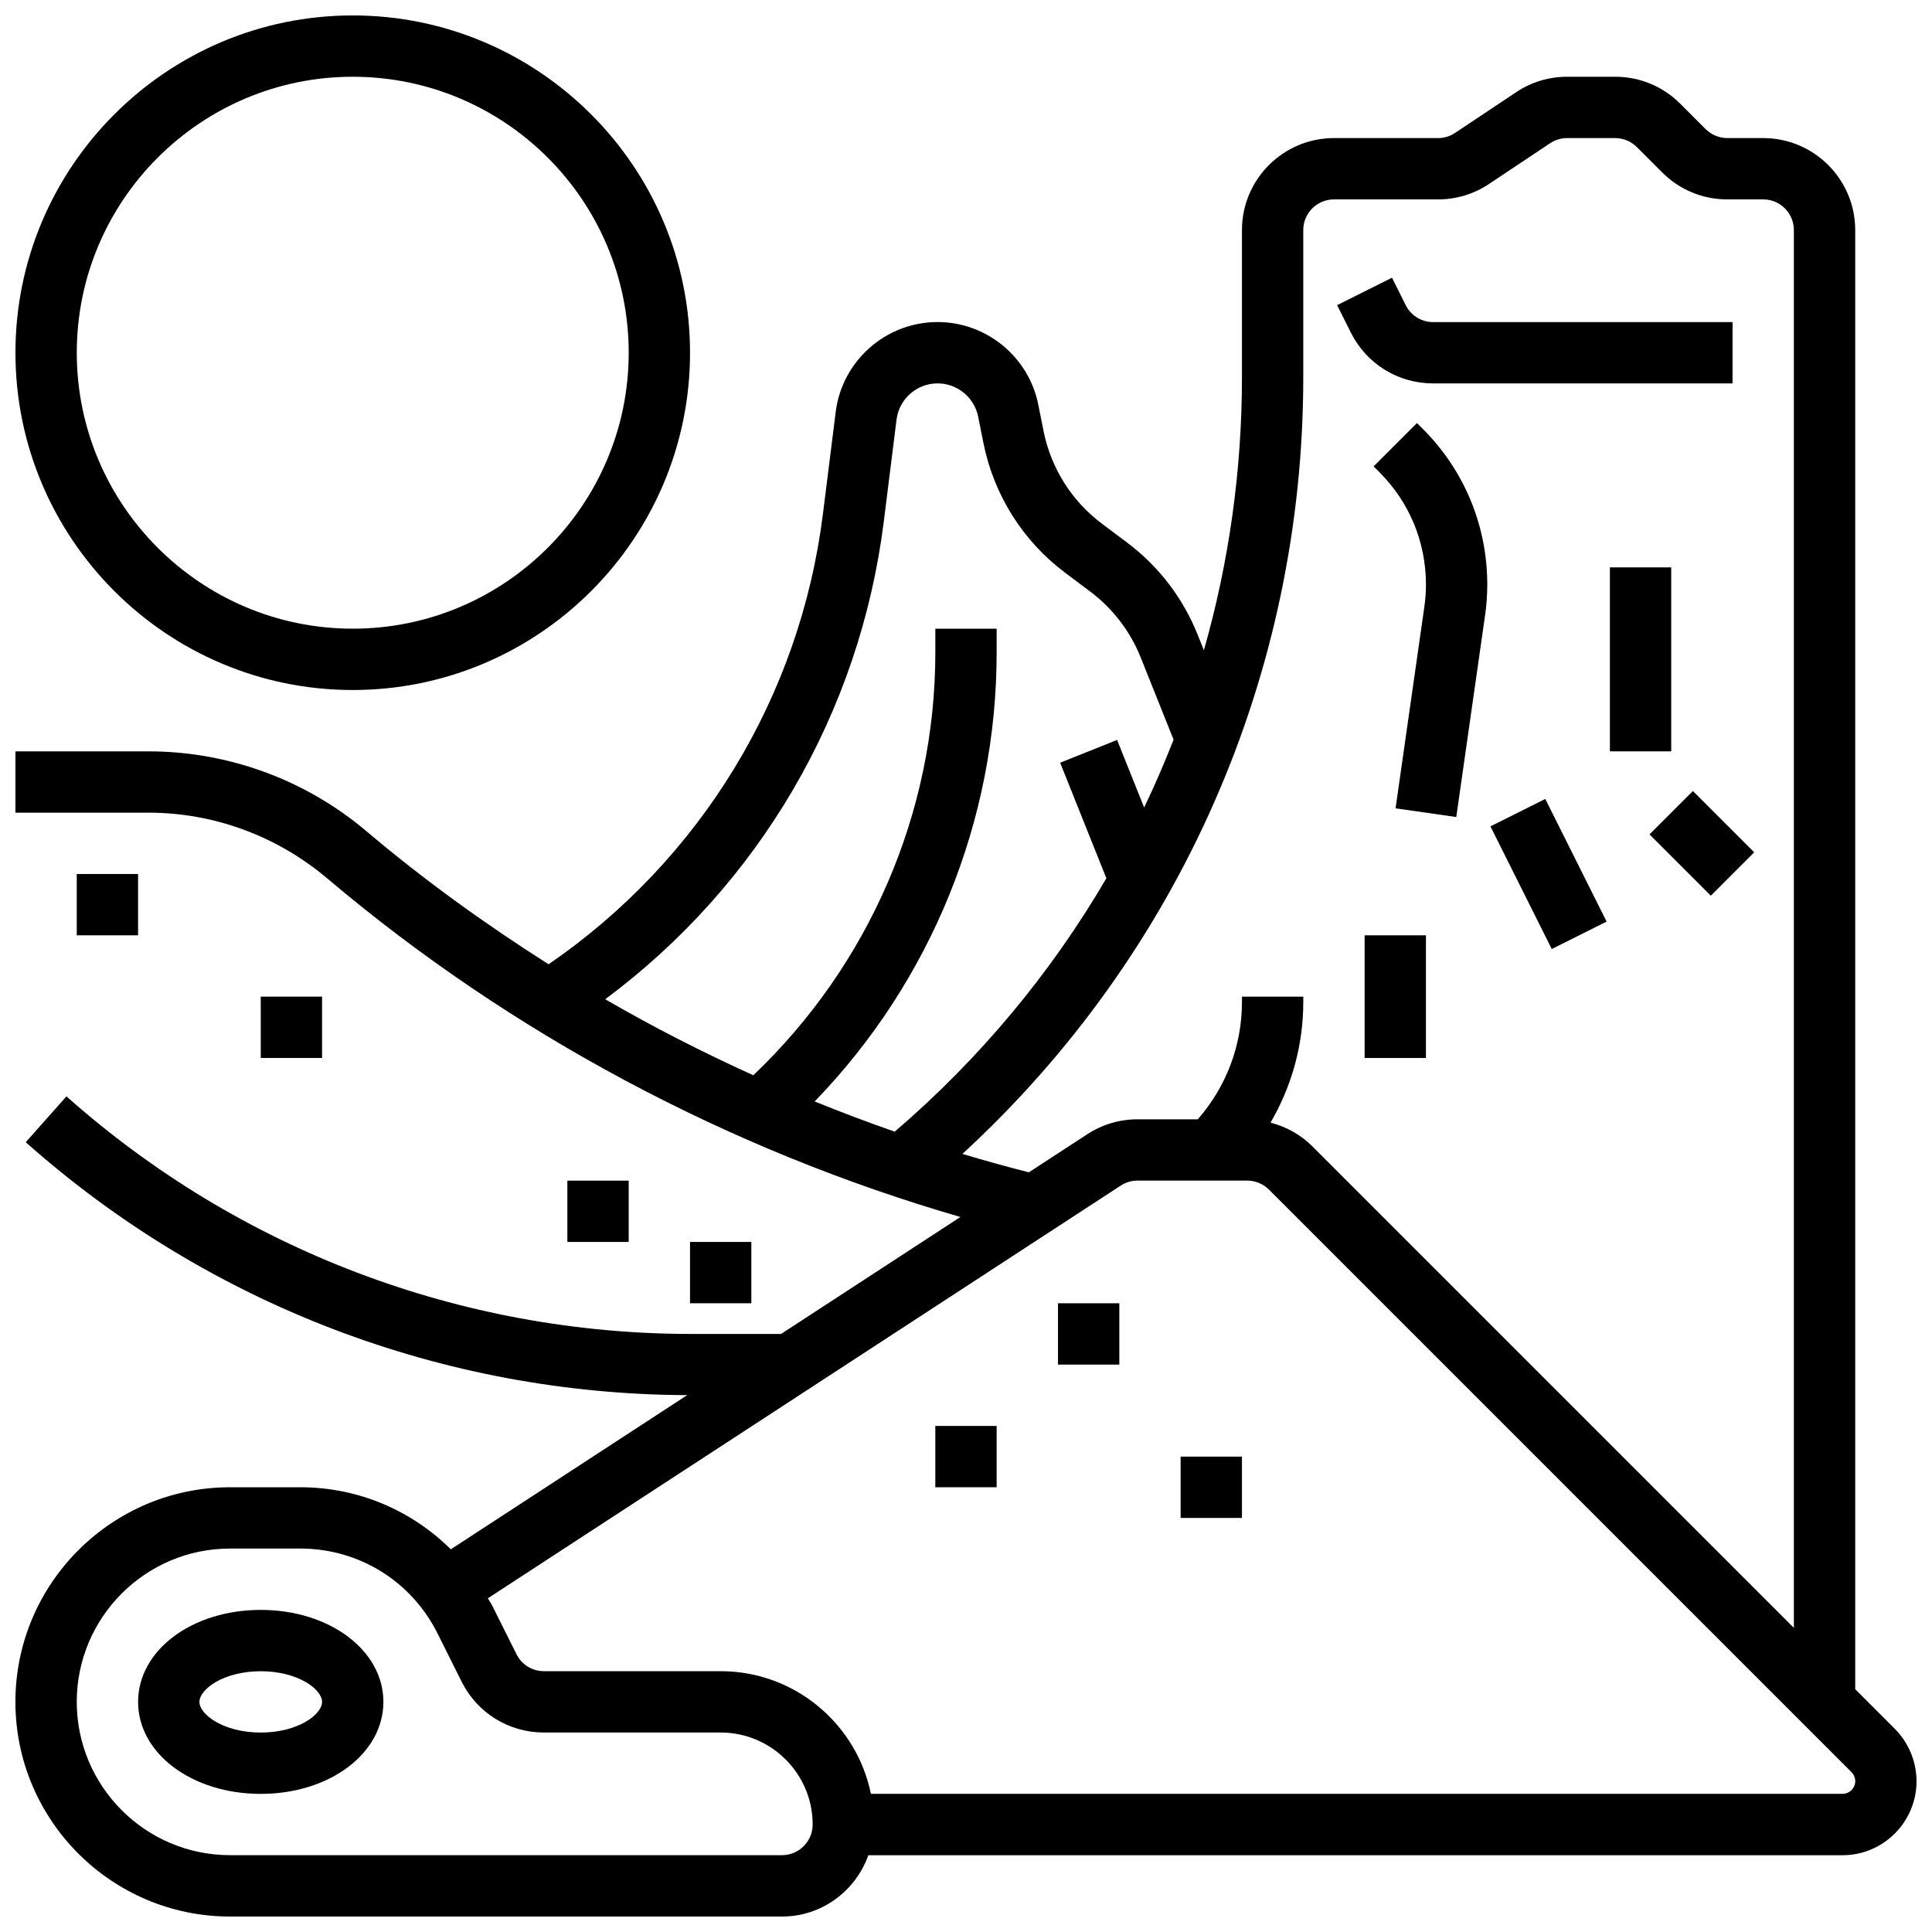 <?xml version="1.0" encoding="UTF-8"?>
<!-- Uploaded to: ICON Repo, www.svgrepo.com, Generator: ICON Repo Mixer Tools -->
<svg width="800px" height="800px" version="1.1" viewBox="144 144 512 512" xmlns="http://www.w3.org/2000/svg">
 <defs>
  <clipPath id="b">
   <path d="m148.09 148.09h178.91v178.91h-178.91z"/>
  </clipPath>
  <clipPath id="a">
   <path d="m148.09 164h503.81v487.9h-503.81z"/>
  </clipPath>
 </defs>
 <g clip-path="url(#b)">
  <path d="m237.48 326.86c49.285 0 89.387-40.102 89.387-89.387-0.004-49.281-40.105-89.383-89.387-89.383-49.285 0-89.387 40.102-89.387 89.387 0 49.281 40.102 89.383 89.387 89.383zm0-162.52c40.328 0 73.133 32.812 73.133 73.133 0 40.32-32.805 73.133-73.133 73.133s-73.133-32.812-73.133-73.133c-0.004-40.316 32.801-73.133 73.133-73.133z"/>
 </g>
 <path d="m213.1 570.64c-18.227 0-32.504 10.711-32.504 24.379 0 13.668 14.277 24.379 32.504 24.379 18.227 0 32.504-10.711 32.504-24.379 0-13.668-14.277-24.379-32.504-24.379zm0 32.504c-9.922 0-16.25-4.812-16.25-8.125 0-3.316 6.332-8.125 16.25-8.125 9.922 0 16.25 4.812 16.25 8.125s-6.328 8.125-16.25 8.125z"/>
 <g clip-path="url(#a)">
  <path d="m646.16 602.16-10.508-10.508v-386.68c0-13.441-10.938-24.379-24.379-24.379h-9.523c-2.137 0-4.234-0.871-5.746-2.383l-6.727-6.727c-4.602-4.606-10.727-7.144-17.234-7.144h-12.727c-4.844 0-9.516 1.414-13.523 4.094l-16.195 10.801c-1.34 0.887-2.891 1.359-4.5 1.359h-27.586c-13.441 0-24.379 10.938-24.379 24.379v38.965c0 24.801-3.461 49.129-10.086 72.387l-1.676-4.176c-3.883-9.688-10.336-18.113-18.691-24.371l-6.656-4.996c-8.012-6.012-13.504-14.723-15.465-24.539l-1.406-7.012c-2.527-12.684-13.75-21.883-26.68-21.883-13.707 0-25.312 10.254-27.004 23.84l-3.371 26.938c-6.07 48.609-32.504 91.809-72.711 119.42-16.852-10.695-33.074-22.395-48.309-35.293-16.121-13.629-36.621-21.137-57.742-21.137h-35.242v16.25h35.242c17.277 0 34.047 6.144 47.398 17.43 48.73 41.238 106.44 71.938 167.79 89.719l-47.527 30.996h-23.793c-61.105 0-119.91-22.355-165.59-62.961l-10.793 12.148c48.383 43.004 110.59 66.77 175.29 67.031l-62.637 40.855c-10.449-10.352-24.578-16.445-39.879-16.445h-18.625c-31.359 0-56.883 25.516-56.883 56.883 0 31.367 25.523 56.883 56.883 56.883h146.27c10.578 0 19.52-6.816 22.883-16.25h258.16c10.816-0.004 19.617-8.805 19.617-19.621 0-5.16-2.094-10.215-5.742-13.871zm-267.94-320.01 3.371-26.945c0.684-5.477 5.363-9.605 10.879-9.605 5.207 0 9.727 3.707 10.75 8.816l1.406 7.012c2.746 13.742 10.426 25.938 21.648 34.355l6.656 4.996c5.957 4.469 10.578 10.5 13.352 17.414l8.727 21.816c-2.383 6.094-4.973 12.098-7.801 17.992l-7.168-17.91-15.09 6.039 12.246 30.625c-14.637 25.051-33.488 47.773-56.086 67.145-7.144-2.488-14.203-5.16-21.219-8.004 30.773-31.777 48.23-74.414 48.23-118.95v-6.34h-16.25v6.34c0 42.426-17.609 82.867-48.242 112.01-13.391-6.078-26.508-12.758-39.242-20.145 40.781-30.328 67.477-75.793 73.832-126.66zm20.832 167.64c57.582-52.914 90.328-127.12 90.328-205.86v-38.961c0-4.477 3.641-8.125 8.125-8.125h27.586c4.844 0 9.516-1.414 13.523-4.094l16.195-10.801c1.336-0.887 2.887-1.359 4.496-1.359h12.727c2.137 0 4.234 0.871 5.746 2.383l6.727 6.727c4.606 4.606 10.734 7.141 17.242 7.141h9.523c4.484 0 8.125 3.648 8.125 8.125v370.43l-127.63-127.63c-3.106-3.106-6.93-5.176-11.066-6.258 5.621-9.617 8.684-20.555 8.684-31.996v-1.391h-16.25v1.391c0 11.57-4.168 22.484-11.711 31.113h-15.961c-4.738 0-9.344 1.363-13.32 3.957l-15.48 10.094c-5.894-1.496-11.77-3.129-17.605-4.879zm-47.812 185.85h-146.27c-22.402 0-40.629-18.227-40.629-40.629 0-22.402 18.227-40.629 40.629-40.629h18.625c15.48 0 29.406 8.605 36.34 22.461l6.41 12.824c4.152 8.309 12.512 13.469 21.801 13.469h46.84c13.441 0 24.379 10.938 24.379 24.379-0.004 4.477-3.644 8.125-8.129 8.125zm281.05-16.254h-257.49c-3.777-18.52-20.184-32.504-39.809-32.504h-46.84c-3.098 0-5.883-1.723-7.273-4.492l-6.41-12.824c-0.348-0.699-0.805-1.316-1.18-2l167.73-109.38c1.328-0.859 2.863-1.316 4.449-1.316h29.066c2.137 0 4.234 0.871 5.746 2.383l154.39 154.39c0.629 0.625 0.988 1.492 0.988 2.379 0 1.852-1.512 3.363-3.363 3.363z"/>
 </g>
 <path d="m424.38 489.38h16.25v16.25h-16.25z"/>
 <path d="m456.88 530.02h16.25v16.25h-16.25z"/>
 <path d="m391.87 521.89h16.25v16.25h-16.25z"/>
 <path d="m164.34 375.62h16.25v16.25h-16.25z"/>
 <path d="m213.1 408.12h16.25v16.25h-16.25z"/>
 <path d="m326.86 473.13h16.25v16.25h-16.25z"/>
 <path d="m294.36 456.88h16.25v16.25h-16.25z"/>
 <path d="m523.8 245.61h79.344v-16.25h-79.344c-3.098 0-5.883-1.723-7.273-4.492l-3.633-7.273-14.539 7.273 3.633 7.273c4.164 8.309 12.527 13.469 21.812 13.469z"/>
 <path d="m519.51 256.11-11.488 11.488 1.535 1.535c7.953 7.957 12.332 18.527 12.332 29.781 0 1.992-0.137 3.973-0.43 5.957l-7.621 53.348 16.09 2.301 7.613-53.332c0.406-2.715 0.602-5.492 0.602-8.273 0-15.586-6.07-30.246-17.098-41.262z"/>
 <path d="m570.64 294.36h16.25v48.754h-16.25z"/>
 <path d="m581.14 365.12 11.492-11.492 16.25 16.25-11.492 11.492z"/>
 <path d="m538.98 363 14.535-7.269 16.25 32.5-14.535 7.269z"/>
 <path d="m505.64 391.87h16.25v32.504h-16.25z"/>
</svg>